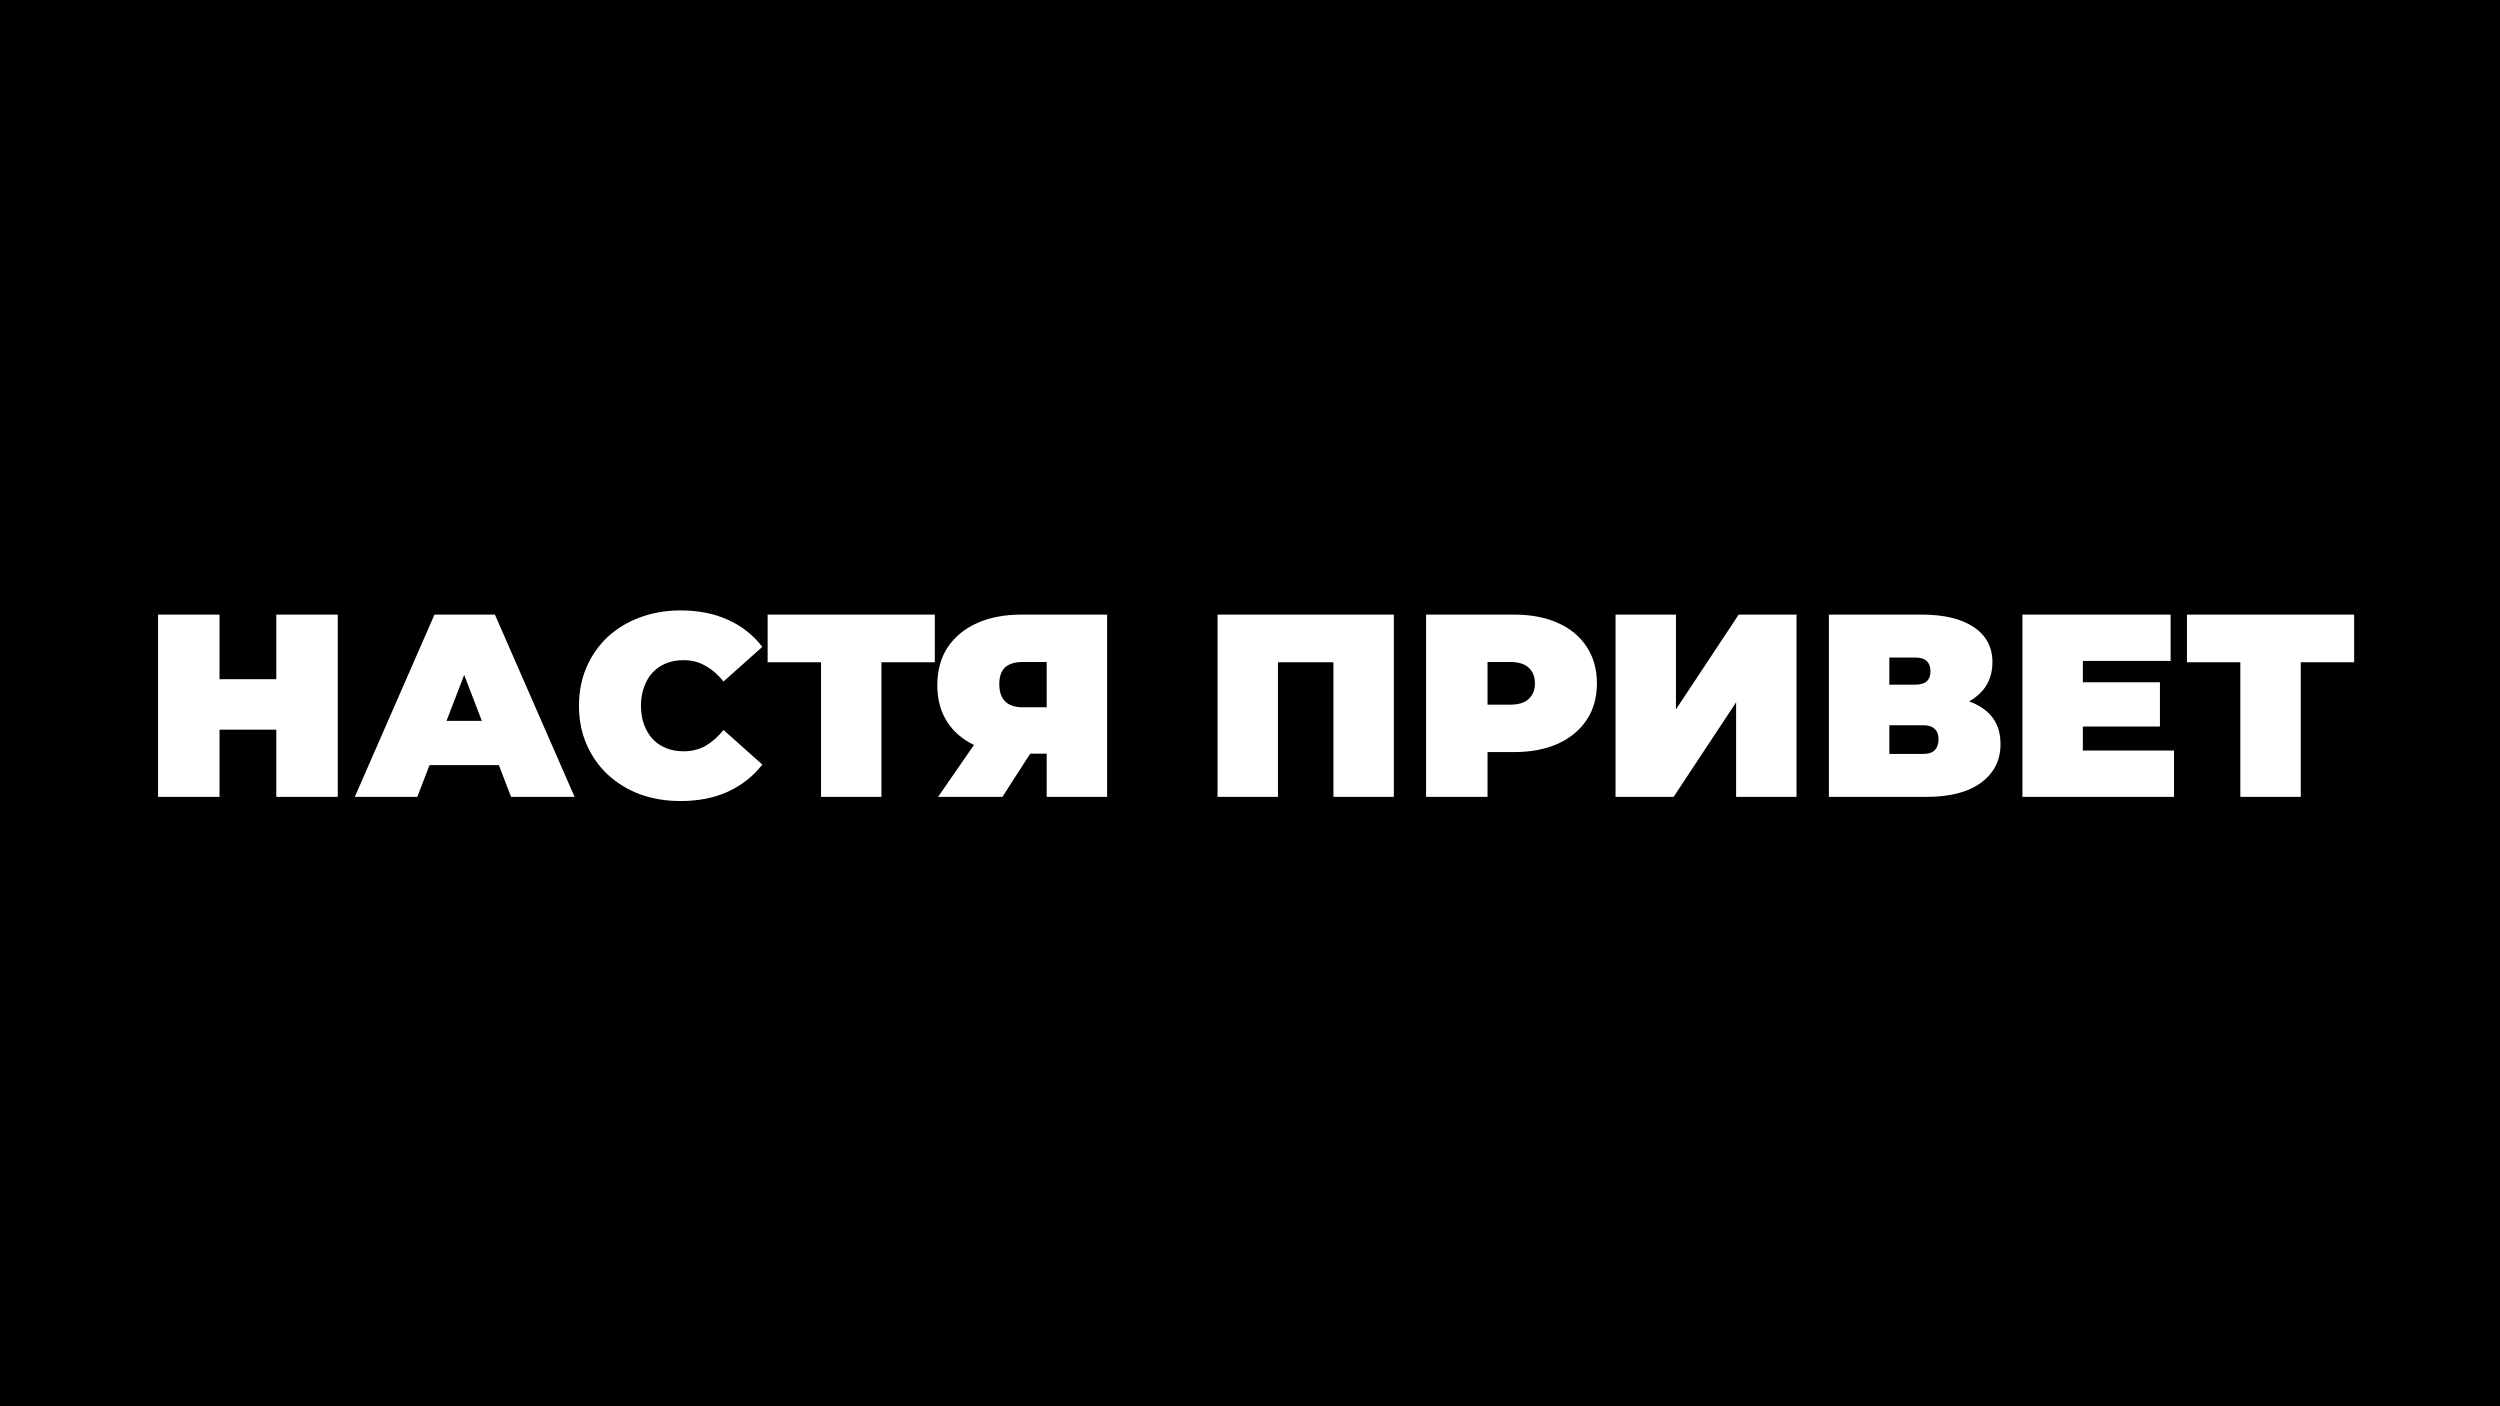 <?xml version="1.0" encoding="UTF-8"?> <svg xmlns="http://www.w3.org/2000/svg" width="1920" height="1080" viewBox="0 0 1920 1080" fill="none"> <g clip-path="url(#clip0_2720_2)"> <path fill-rule="evenodd" clip-rule="evenodd" d="M1920 0H0V1080H1920V0ZM491.458 610.001C501.058 613.467 511.458 615.201 522.658 615.201C536.391 615.201 548.524 612.801 559.058 608.001C569.724 603.067 578.524 596.134 585.458 587.201L555.658 560.601C551.524 565.801 546.924 569.867 541.858 572.801C536.924 575.601 531.325 577.001 525.058 577.001C520.125 577.001 515.658 576.201 511.658 574.601C507.658 573.001 504.191 570.667 501.258 567.601C498.458 564.534 496.258 560.867 494.658 556.601C493.058 552.201 492.258 547.334 492.258 542.001C492.258 536.667 493.058 531.867 494.658 527.601C496.258 523.201 498.458 519.467 501.258 516.401C504.191 513.334 507.658 511.001 511.658 509.401C515.658 507.801 520.125 507.001 525.058 507.001C531.325 507.001 536.924 508.467 541.858 511.401C546.924 514.201 551.524 518.201 555.658 523.401L585.458 496.801C578.524 487.734 569.724 480.801 559.058 476.001C548.524 471.201 536.391 468.801 522.658 468.801C511.458 468.801 501.058 470.601 491.458 474.201C481.991 477.667 473.724 482.667 466.658 489.201C459.724 495.734 454.324 503.467 450.458 512.401C446.591 521.334 444.658 531.201 444.658 542.001C444.658 552.801 446.591 562.667 450.458 571.601C454.324 580.534 459.724 588.267 466.658 594.801C473.724 601.334 481.991 606.401 491.458 610.001ZM212.198 472.001H259.398V612.001H212.198V560.401H168.598V612.001H121.398V472.001H168.598V521.601H212.198V472.001ZM272.489 612.001L333.689 472.001H380.089L441.289 612.001H392.489L383.111 587.601H329.867L320.489 612.001H272.489ZM356.489 518.337L370.043 553.601H342.935L356.489 518.337ZM630.542 612.001V508.601H589.542V472.001H717.942V508.601H676.942V612.001H630.542ZM803.853 578.801V612.001H850.253V472.001H784.653C771.453 472.001 759.986 474.201 750.253 478.601C740.52 483.001 732.986 489.267 727.653 497.401C722.453 505.401 719.853 515.001 719.853 526.201C719.853 537.134 722.386 546.534 727.453 554.401C732.326 561.966 739.172 567.867 747.991 572.103L720.453 612.001H769.853L791.205 578.801H803.853ZM803.853 543.201V508.401H785.453C779.453 508.401 774.92 509.801 771.853 512.601C768.92 515.401 767.453 519.667 767.453 525.401C767.453 531.267 768.986 535.734 772.053 538.801C775.12 541.734 779.586 543.201 785.453 543.201H803.853ZM935.07 472.001H1070.47V612.001H1024.07V508.601H981.47V612.001H935.07V472.001ZM1162.63 472.001H1095.23V612.001H1142.43V577.601H1162.63C1175.69 577.601 1186.96 575.467 1196.43 571.201C1206.03 566.801 1213.43 560.667 1218.63 552.801C1223.83 544.934 1226.43 535.601 1226.43 524.801C1226.43 514.001 1223.83 504.667 1218.63 496.801C1213.43 488.801 1206.03 482.667 1196.43 478.401C1186.96 474.134 1175.69 472.001 1162.63 472.001ZM1142.43 541.201H1159.63C1166.16 541.201 1170.96 539.734 1174.03 536.801C1177.23 533.867 1178.83 529.867 1178.83 524.801C1178.83 519.734 1177.23 515.734 1174.03 512.801C1170.96 509.867 1166.16 508.401 1159.63 508.401H1142.43V541.201ZM1240.73 472.001H1287.13V544.801L1335.33 472.001H1379.73V612.001H1333.33V539.401L1285.33 612.001H1240.73V472.001ZM1475.6 472.001H1404.6V612.001H1479.4C1497.67 612.001 1511.73 608.334 1521.6 601.001C1531.47 593.667 1536.4 583.801 1536.4 571.401C1536.4 559.401 1531.87 550.267 1522.8 544.001C1519.69 541.847 1516.17 540.063 1512.25 538.65C1513.92 537.728 1515.51 536.711 1517 535.601C1525.8 528.934 1530.2 519.934 1530.2 508.601C1530.2 497.001 1525.4 488.001 1515.8 481.601C1506.33 475.201 1492.93 472.001 1475.6 472.001ZM1477.2 579.001H1451V557.001H1477.2C1481.07 557.001 1483.93 557.934 1485.8 559.801C1487.8 561.534 1488.8 564.201 1488.8 567.801C1488.8 571.401 1487.8 574.201 1485.8 576.201C1483.93 578.067 1481.07 579.001 1477.2 579.001ZM1471 525.801H1451V505.001H1471C1475 505.001 1477.93 505.934 1479.8 507.801C1481.67 509.534 1482.6 512.134 1482.6 515.601C1482.6 518.934 1481.67 521.467 1479.8 523.201C1477.93 524.934 1475 525.801 1471 525.801ZM1599.63 576.401V558.001H1658.83V524.001H1599.63V507.601H1667.03V472.001H1553.23V612.001H1669.63V576.401H1599.63ZM1720.58 508.601V612.001H1766.98V508.601H1807.98V472.001H1679.58V508.601H1720.58Z" fill="black"></path> </g> <defs> <clipPath id="clip0_2720_2"> <rect width="1920" height="1080" fill="white"></rect> </clipPath> </defs> </svg> 